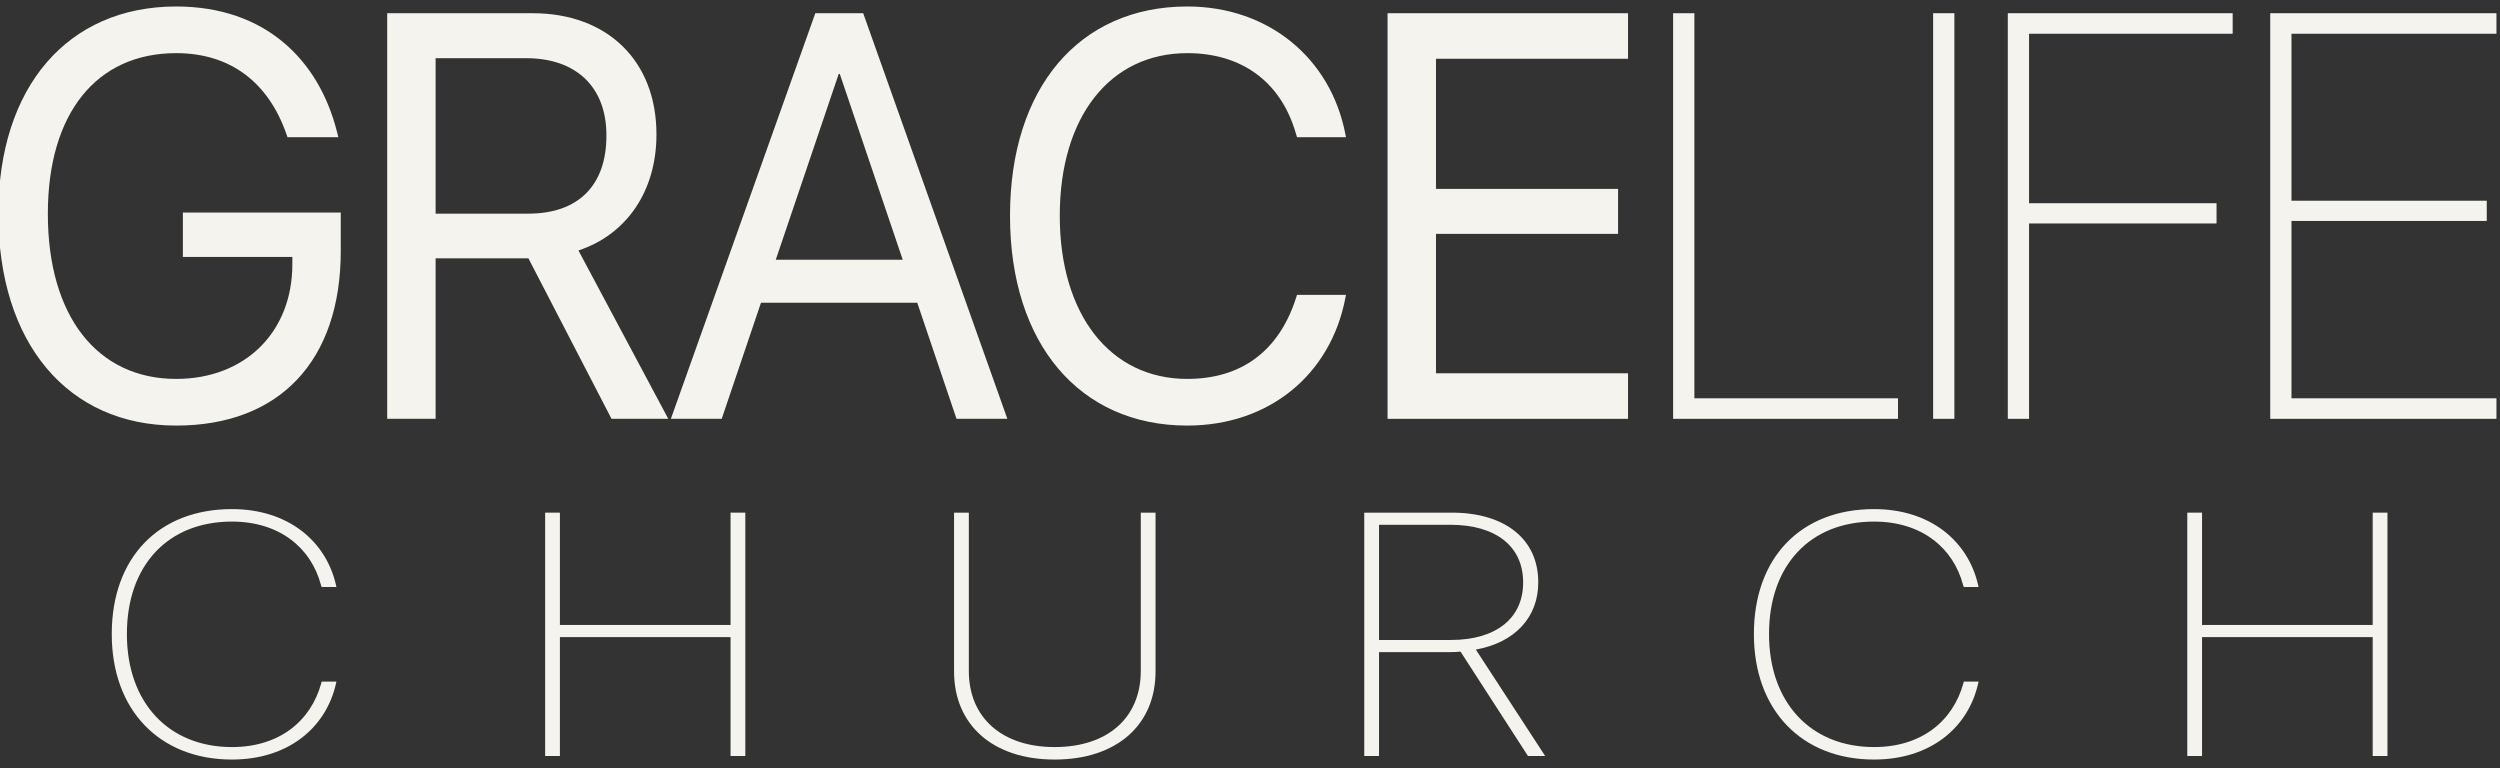 <?xml version="1.0" encoding="UTF-8" standalone="no"?><!DOCTYPE svg PUBLIC "-//W3C//DTD SVG 1.1//EN" "http://www.w3.org/Graphics/SVG/1.1/DTD/svg11.dtd"><svg width="3946px" height="1213px" version="1.1" xmlns="http://www.w3.org/2000/svg" xmlns:xlink="http://www.w3.org/1999/xlink" xml:space="preserve" xmlns:serif="http://www.serif.com/" style="fill-rule:evenodd;clip-rule:evenodd;stroke-linejoin:round;stroke-miterlimit:2;"><rect width="100%" height="100%" fill="#333333" stroke="none"/><g transform="matrix(1,0,0,1,-83.551,-5705.99)"><g id="Artboard2" transform="matrix(2.357,0,0,0.724,10259.6,6882.84)"><rect x="-4317.93" y="-1625.13" width="1674.19" height="1674.19" style="fill:none;"/><g transform="matrix(1.733,0,0,2.852,2129.52,1751.69)"><g><g transform="matrix(0.483,0,0,0.956,-3773.77,-4790.11)"><path d="M252.091,4112.22C334.939,4112.22 383.787,4060.3 383.787,3972.65L383.787,3941.86L257.471,3941.86L257.471,3977.37L345.053,3977.37L345.053,3983.21C345.053,4037.6 307.18,4074.91 252.091,4074.91C188.826,4074.91 149.446,4024.57 149.446,3942.98L149.446,3942.76C149.446,3862.75 188.18,3814.43 252.091,3814.43C295.775,3814.43 325.901,3838.02 340.319,3879.15L341.18,3881.63L381.851,3881.63L380.775,3877.36C366.357,3820.04 323.534,3777.12 252.091,3777.12C165.37,3777.12 109.851,3841.39 109.851,3942.76L109.851,3942.98C109.851,4046.37 165.37,4112.22 252.091,4112.22Z" style="fill:rgb(245,243,238);fill-rule:nonzero;"/></g><g transform="matrix(0.483,0,0,0.956,-3773.77,-4790.11)"><path d="M420.941,4106.83L459.675,4106.83L459.675,3978.49L533.916,3978.49L600.409,4106.83L645.814,4106.83L573.941,3972.2C612.675,3959.39 636.346,3924.55 636.346,3879.6L636.346,3879.15C636.346,3820.72 597.181,3782.51 537.359,3782.51L420.941,3782.51L420.941,4106.83ZM459.675,3942.76L459.675,3818.47L532.194,3818.47C572.004,3818.47 596.321,3841.39 596.321,3880.05L596.321,3880.5C596.321,3920.28 573.726,3942.76 533.916,3942.76L459.675,3942.76Z" style="fill:rgb(245,243,238);fill-rule:nonzero;"/></g><g transform="matrix(0.483,0,0,0.956,-3773.77,-4790.11)"><path d="M647.892,4106.83L688.563,4106.83L719.981,4014L845.006,4014L876.423,4106.83L917.094,4106.83L801.753,3782.51L763.449,3782.51L647.892,4106.83ZM782.17,3831.06L783.031,3831.06L833.385,3979.62L731.816,3979.62L782.17,3831.06Z" style="fill:rgb(245,243,238);fill-rule:nonzero;"/></g><g transform="matrix(0.483,0,0,0.956,-3773.77,-4790.11)"><path d="M1061.03,4112.22C1126.02,4112.22 1175.73,4071.99 1187.56,4009.96L1187.99,4007.71L1148.83,4007.71L1148.18,4009.73C1134.62,4052.44 1104.5,4074.91 1061.03,4074.91C999.27,4074.91 959.03,4023.44 959.03,3944.56L959.03,3944.33C959.03,3865.44 999.055,3814.43 1061.03,3814.43C1104.71,3814.43 1135.27,3837.35 1147.32,3876.68L1148.83,3881.63L1187.99,3881.63L1187.56,3879.38C1175.73,3818.02 1125.59,3777.12 1061.03,3777.12C974.524,3777.12 919.22,3842.29 919.22,3944.33L919.22,3944.56C919.22,4046.59 974.739,4112.22 1061.03,4112.22Z" style="fill:rgb(245,243,238);fill-rule:nonzero;"/></g><g transform="matrix(0.483,0,0,0.956,-3773.77,-4790.11)"><path d="M1221.27,4106.83L1413.65,4106.83L1413.65,4070.42L1260.01,4070.42L1260.01,3958.94L1405.69,3958.94L1405.69,3922.98L1260.01,3922.98L1260.01,3818.92L1413.65,3818.92L1413.65,3782.51L1221.27,3782.51L1221.27,4106.83Z" style="fill:rgb(245,243,238);fill-rule:nonzero;"/></g><g transform="matrix(0.483,0,0,0.956,-3773.77,-4790.11)"><path d="M1449.73,4106.83L1629.63,4106.83L1629.63,4090.42L1466.73,4090.42L1466.73,3782.51L1449.73,3782.51L1449.73,4106.83Z" style="fill:rgb(245,243,238);fill-rule:nonzero;"/></g><g transform="matrix(0.483,0,0,0.956,-3773.77,-4790.11)"><rect x="1657.74" y="3782.51" width="17" height="324.315" style="fill:rgb(245,243,238);fill-rule:nonzero;"/></g><g transform="matrix(0.483,0,0,0.956,-3773.77,-4790.11)"><path d="M1717.49,4106.83L1734.49,4106.83L1734.49,3950.62L1884.48,3950.62L1884.48,3934.44L1734.49,3934.44L1734.49,3798.92L1897.39,3798.92L1897.39,3782.51L1717.49,3782.51L1717.49,4106.83Z" style="fill:rgb(245,243,238);fill-rule:nonzero;"/></g><g transform="matrix(0.483,0,0,0.956,-3773.77,-4790.11)"><path d="M1927.44,4106.83L2108.42,4106.83L2108.42,4090.42L1944.44,4090.42L1944.44,3948.6L2100.67,3948.6L2100.67,3932.42L1944.44,3932.42L1944.44,3798.92L2108.42,3798.92L2108.42,3782.51L1927.44,3782.51L1927.44,4106.83Z" style="fill:rgb(245,243,238);fill-rule:nonzero;"/></g><g transform="matrix(0.44,0,0,0.752,-3726.55,-3939.35)"><path d="M218.411,4435.93C267.326,4435.93 300.975,4404.21 309.839,4358.44L310.167,4356.72L297.2,4356.72L296.872,4358.27C287.68,4396.84 260.103,4423.24 218.411,4423.24C162.602,4423.24 126.162,4377.81 126.162,4308.55L126.162,4308.21C126.162,4238.6 162.109,4194.03 218.411,4194.03C260.103,4194.03 287.844,4220.6 296.543,4258.32L297.2,4260.55L310.167,4260.55L309.839,4258.83C300.975,4213.23 267.162,4181.34 218.411,4181.34C154.066,4181.34 112.866,4230.72 112.866,4308.21L112.866,4308.55C112.866,4385.53 154.723,4435.93 218.411,4435.93Z" style="fill:rgb(245,243,238);fill-rule:nonzero;"/></g><g transform="matrix(0.44,0,0,0.752,-3724.34,-3939.35)"><path d="M488.448,4432.33L501.415,4432.33L501.415,4311.47L651.279,4311.47L651.279,4432.33L664.246,4432.33L664.246,4184.94L651.279,4184.94L651.279,4299.12L501.415,4299.12L501.415,4184.94L488.448,4184.94L488.448,4432.33Z" style="fill:rgb(245,243,238);fill-rule:nonzero;"/></g><g transform="matrix(0.44,0,0,0.752,-3727.25,-3939.35)"><path d="M942.49,4435.93C997.15,4435.93 1031.13,4400.61 1031.13,4346.44L1031.13,4184.94L1018.16,4184.94L1018.16,4345.92C1018.16,4393.07 989.436,4423.24 942.49,4423.24C896.038,4423.24 867.148,4393.07 867.148,4345.92L867.148,4184.94L854.181,4184.94L854.181,4346.44C854.181,4400.44 887.994,4435.93 942.49,4435.93Z" style="fill:rgb(245,243,238);fill-rule:nonzero;"/></g><g transform="matrix(0.44,0,0,0.752,-3730.17,-3939.35)"><path d="M1221.06,4432.33L1234.03,4432.33L1234.03,4326.72L1296.57,4326.72C1299.36,4326.72 1303.13,4326.55 1305.6,4326.21L1364.85,4432.33L1379.95,4432.33L1319.06,4324.15C1353.36,4316.95 1373.88,4291.41 1373.88,4255.92L1373.88,4255.58C1373.88,4212.03 1344.83,4184.94 1297.88,4184.94L1221.06,4184.94L1221.06,4432.33ZM1234.03,4314.38L1234.03,4197.29L1296.73,4197.29C1336.46,4197.29 1360.59,4219.06 1360.59,4255.75L1360.59,4256.09C1360.59,4292.44 1336.62,4314.38 1297.23,4314.38L1234.03,4314.38Z" style="fill:rgb(245,243,238);fill-rule:nonzero;"/></g><g transform="matrix(0.44,0,0,0.752,-3723.12,-3939.35)"><path d="M1652.78,4435.93C1701.7,4435.93 1735.35,4404.21 1744.21,4358.44L1744.54,4356.72L1731.57,4356.72L1731.24,4358.27C1722.05,4396.84 1694.48,4423.24 1652.78,4423.24C1596.97,4423.24 1560.53,4377.81 1560.53,4308.55L1560.53,4308.21C1560.53,4238.6 1596.48,4194.03 1652.78,4194.03C1694.48,4194.03 1722.22,4220.6 1730.91,4258.32L1731.57,4260.55L1744.54,4260.55L1744.21,4258.83C1735.35,4213.23 1701.53,4181.34 1652.78,4181.34C1588.44,4181.34 1547.24,4230.72 1547.24,4308.21L1547.24,4308.55C1547.24,4385.53 1589.09,4435.93 1652.78,4435.93Z" style="fill:rgb(245,243,238);fill-rule:nonzero;"/></g><g transform="matrix(0.44,0,0,0.752,-3720.91,-3939.35)"><path d="M1922.82,4432.33L1935.79,4432.33L1935.79,4311.47L2085.65,4311.47L2085.65,4432.33L2098.62,4432.33L2098.62,4184.94L2085.65,4184.94L2085.65,4299.12L1935.79,4299.12L1935.79,4184.94L1922.82,4184.94L1922.82,4432.33Z" style="fill:rgb(245,243,238);fill-rule:nonzero;"/></g></g></g></g></g></svg>